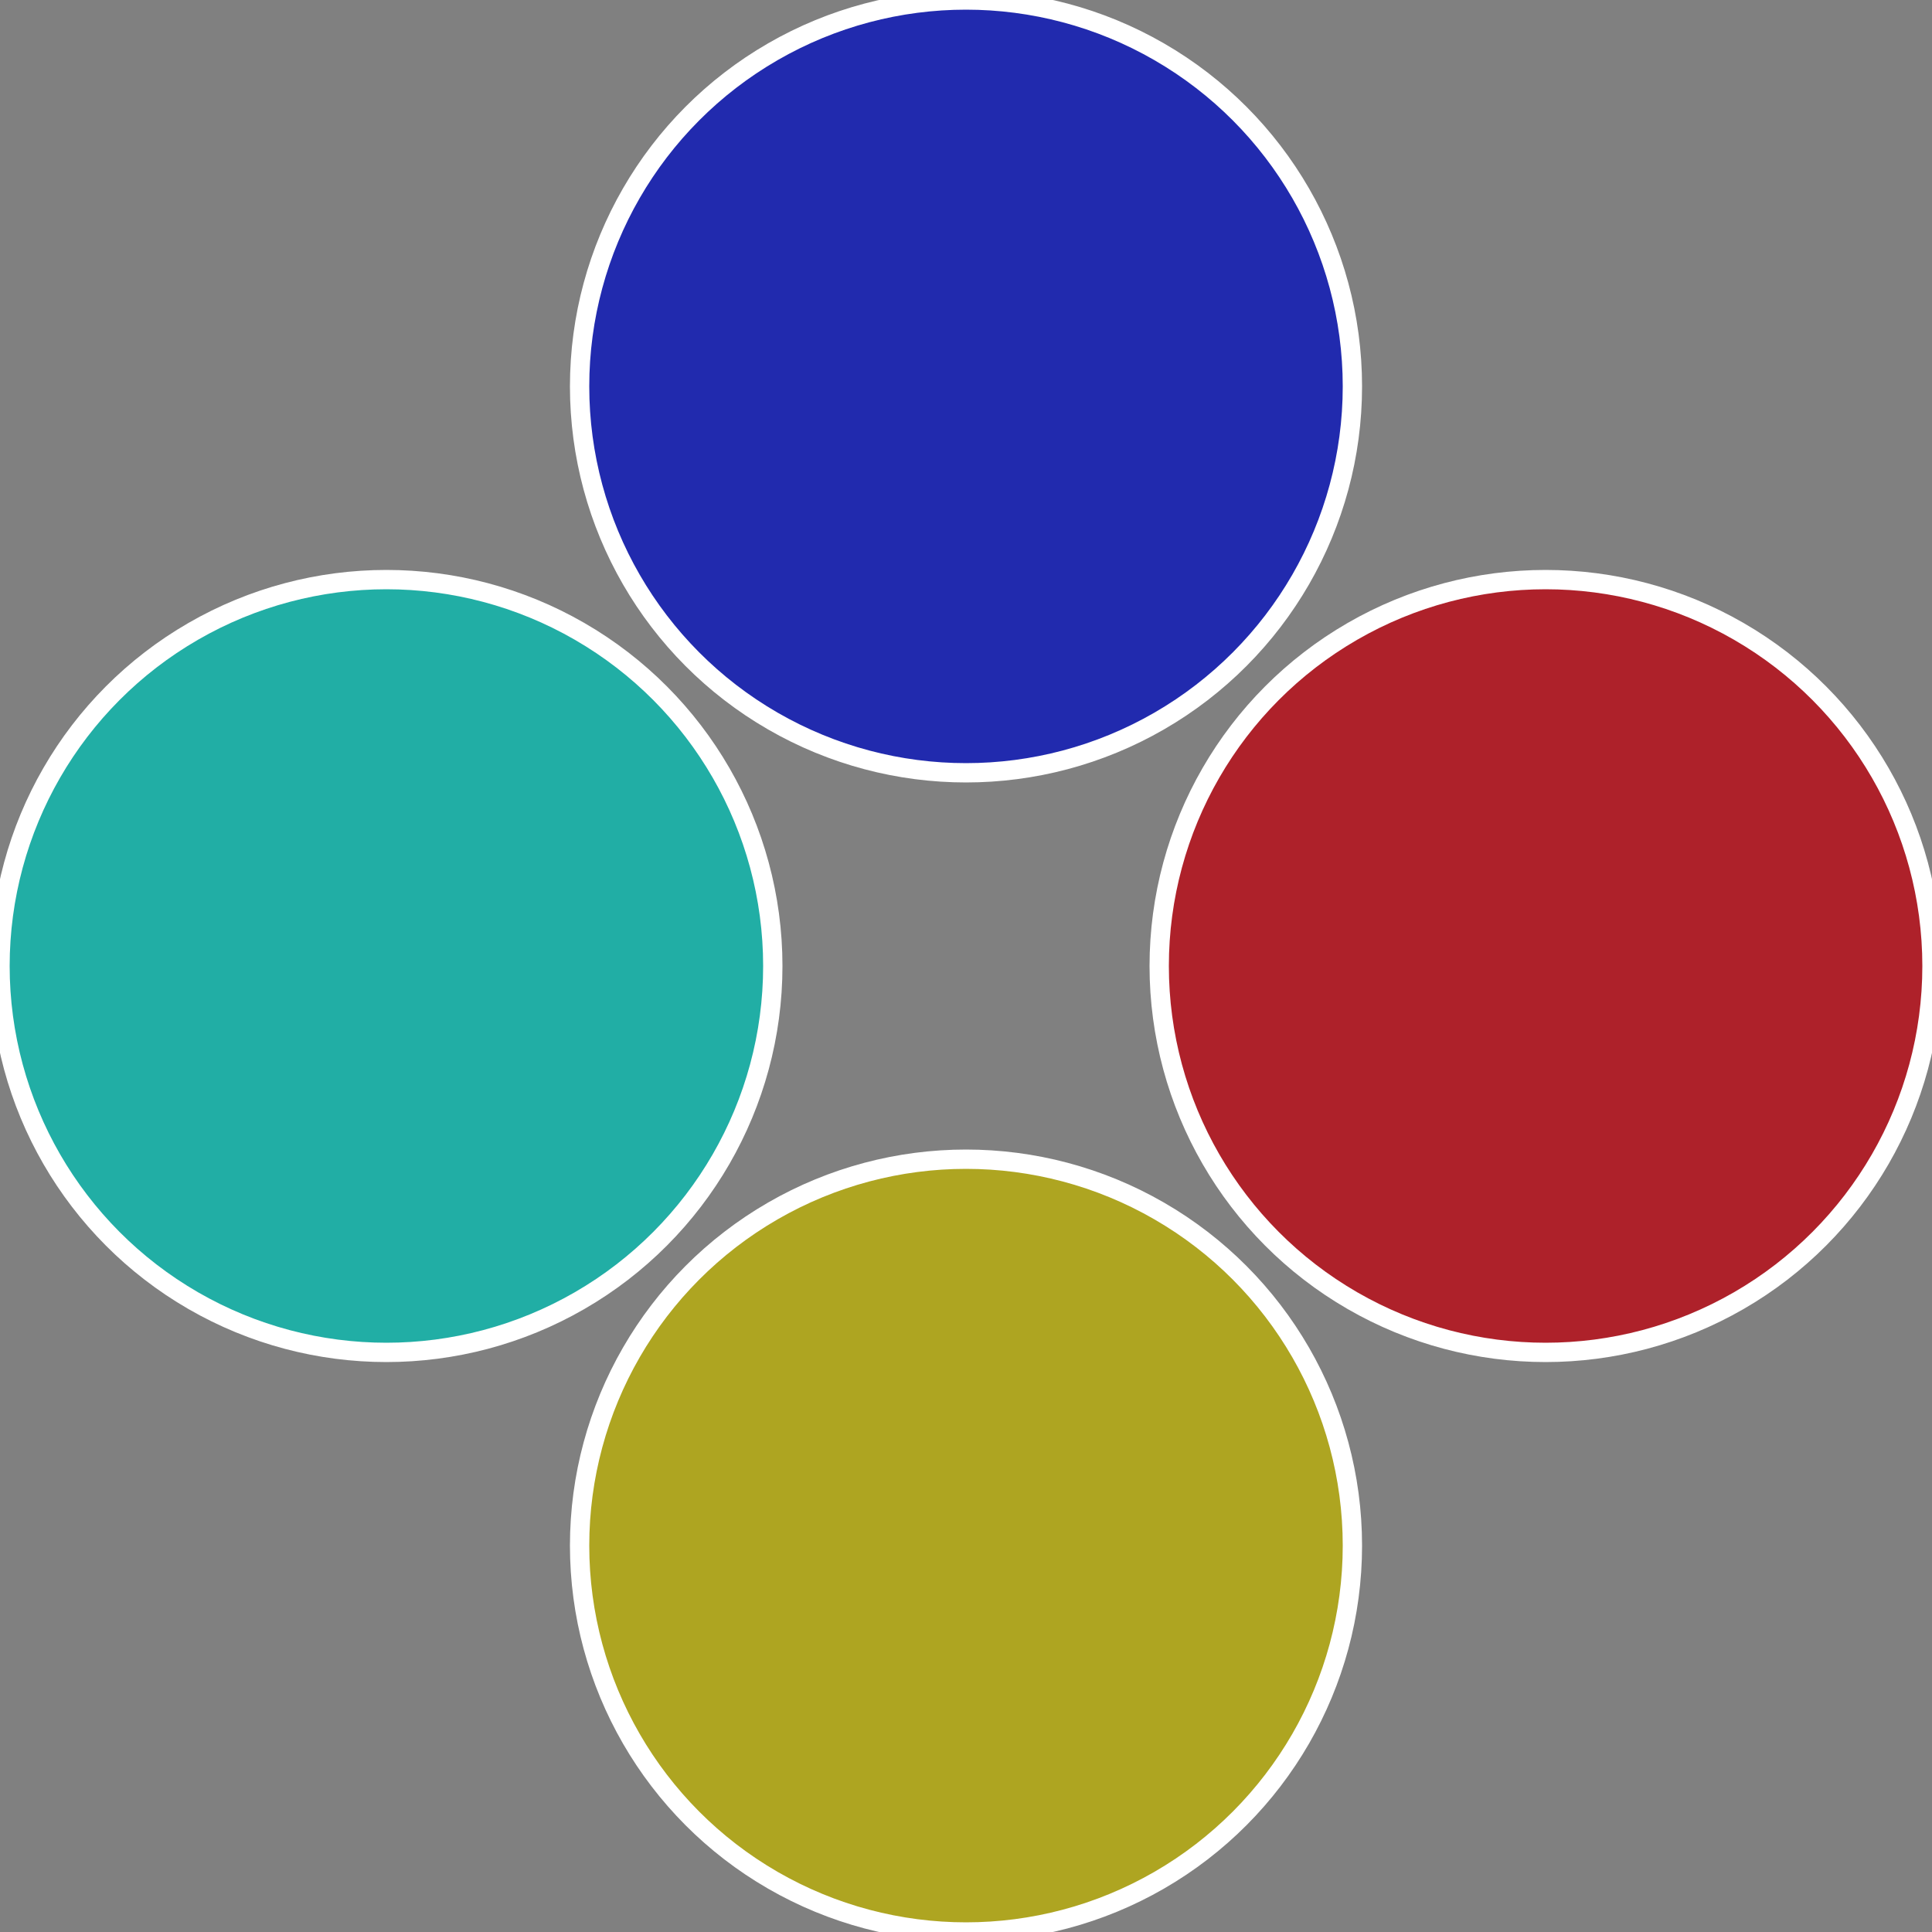 <?xml version="1.0" standalone="no"?>
<svg width="500" height="500" viewBox="-1 -1 2 2" xmlns="http://www.w3.org/2000/svg">
 
                <rect x="-1" y="-1" width="2" height="2" fill="#808080" stroke="none"/>
 
                <circle cx="0.6" cy="0" r="0.4" fill="#ae212a" stroke="#fff" stroke-width="1%" />
             
                <circle cx="3.6739403974421E-17" cy="0.6" r="0.4" fill="#aea521" stroke="#fff" stroke-width="1%" />
             
                <circle cx="-0.6" cy="7.3478807948841E-17" r="0.4" fill="#21aea5" stroke="#fff" stroke-width="1%" />
             
                <circle cx="-1.1021821192326E-16" cy="-0.6" r="0.4" fill="#212aae" stroke="#fff" stroke-width="1%" />
            </svg>
